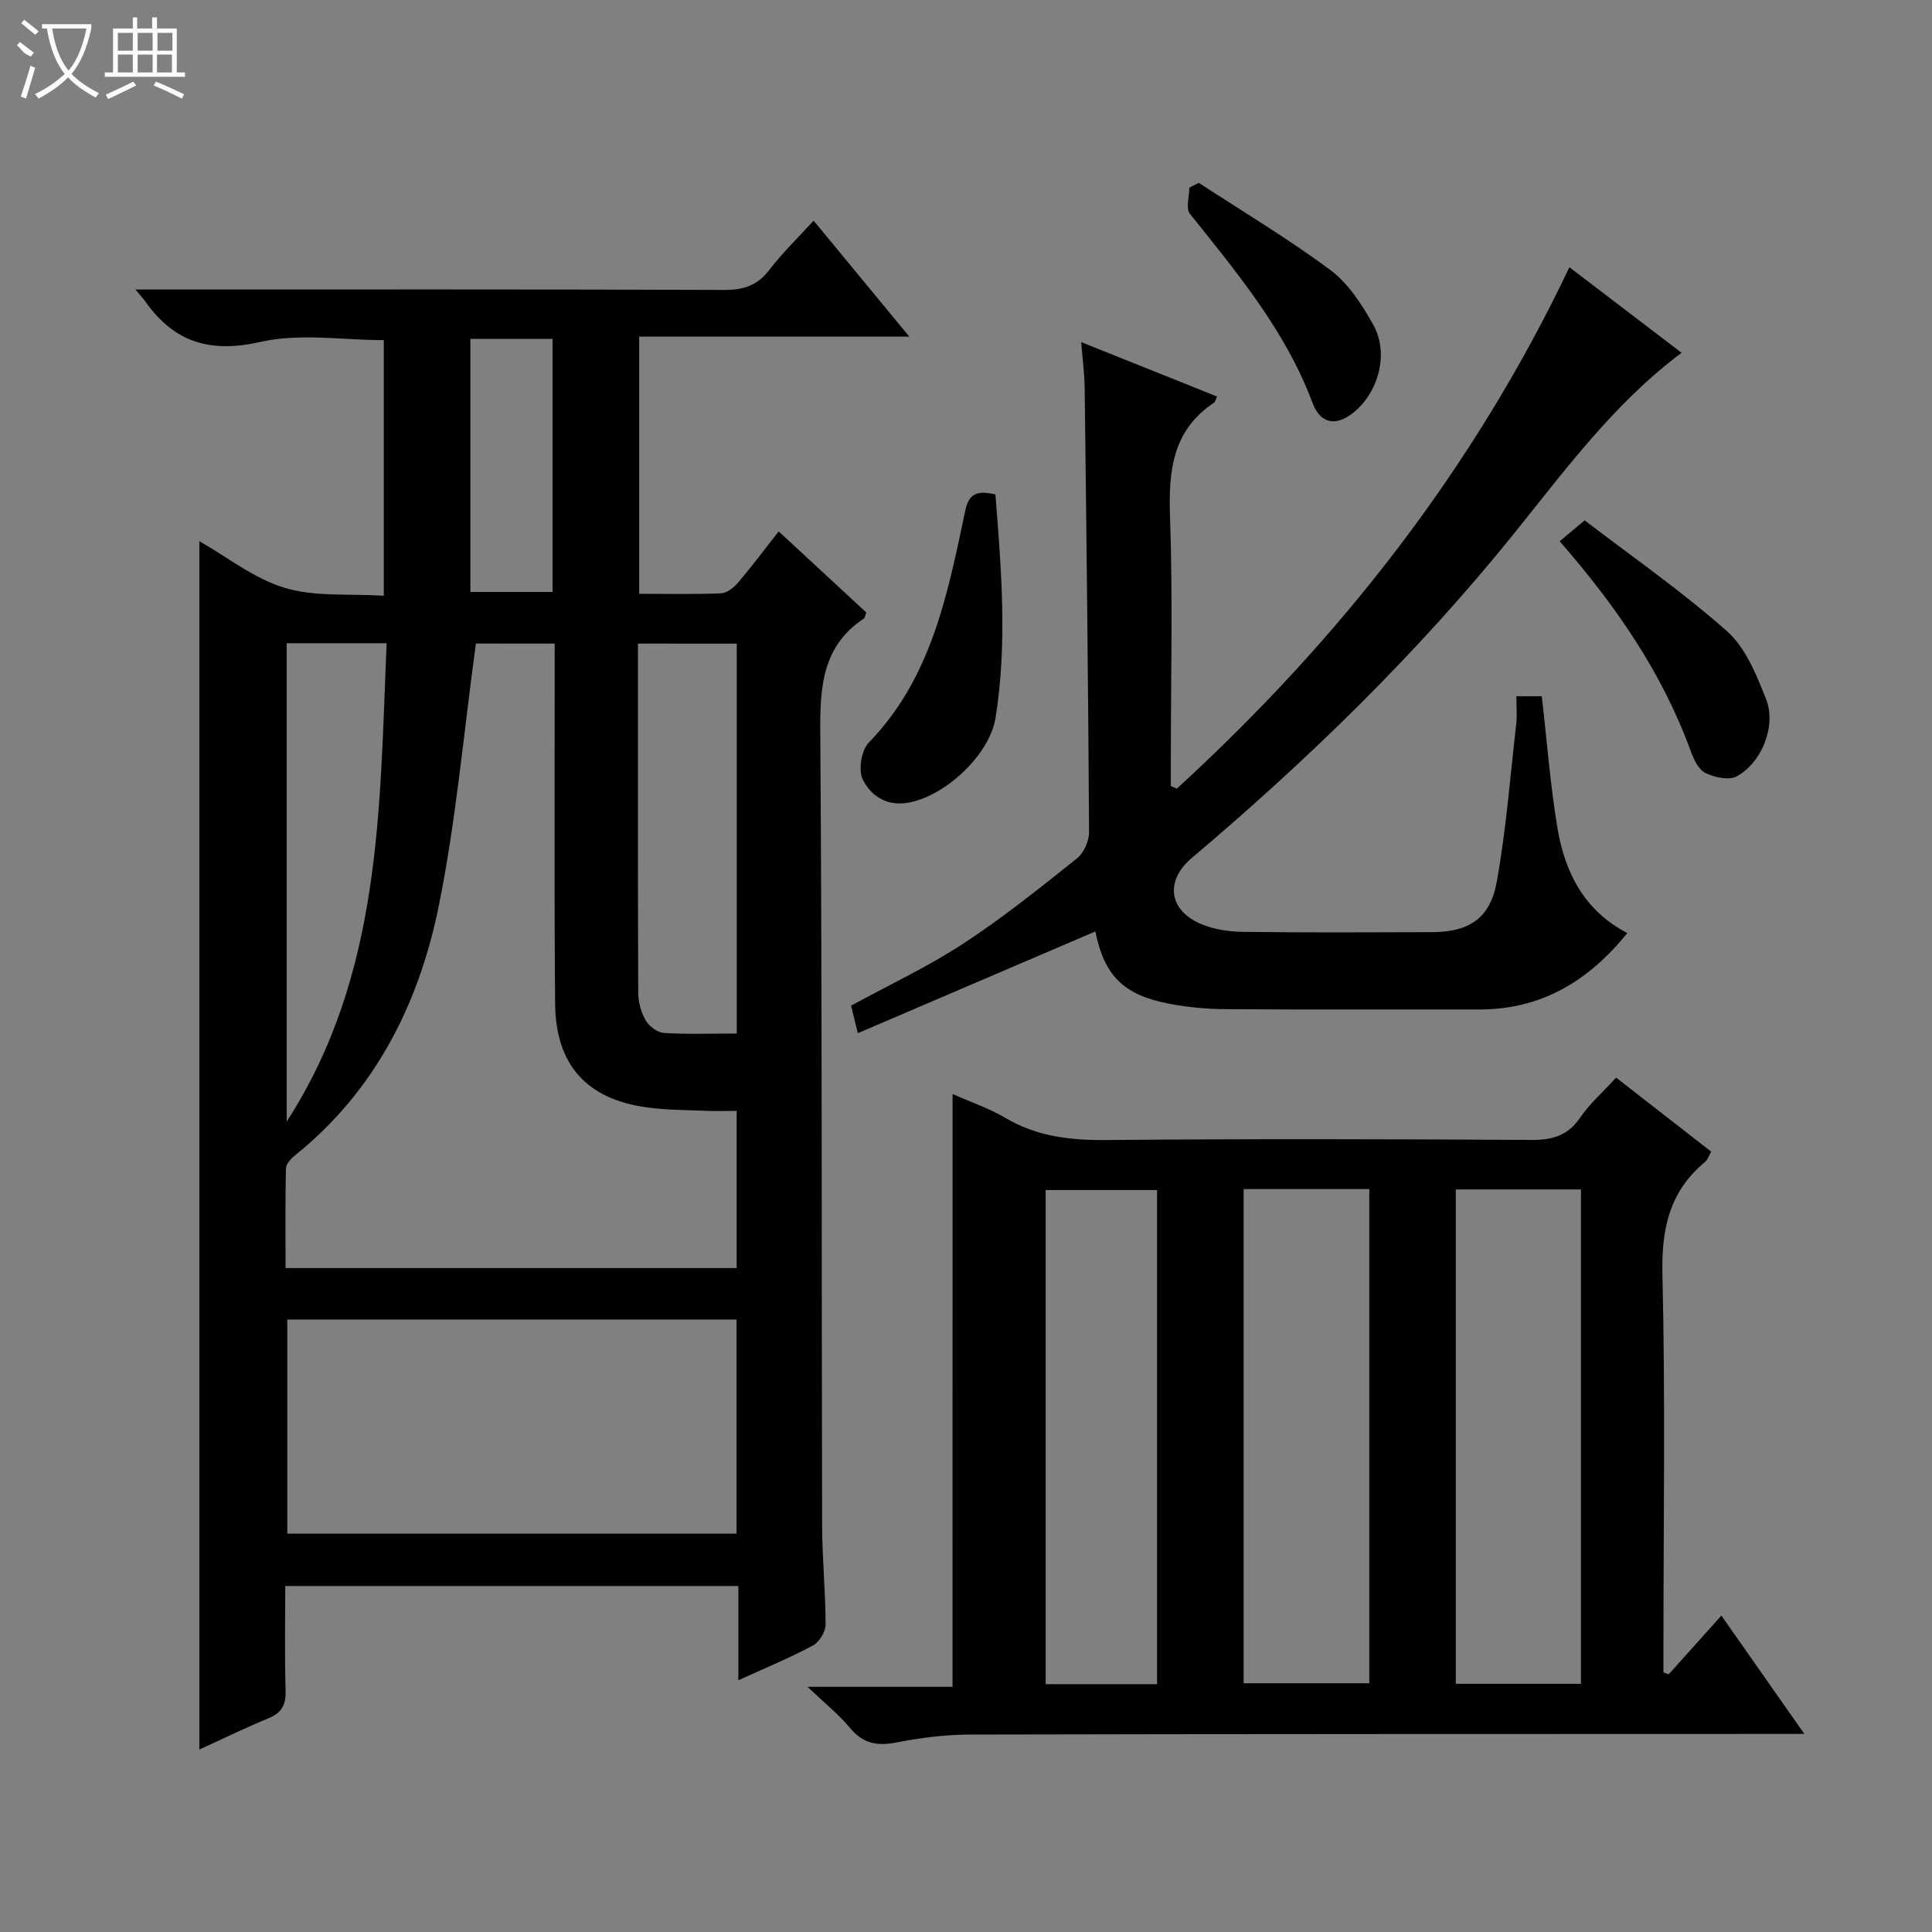 <svg enable-background="new 0 0 400 400" viewBox="0 0 400 400" xmlns="http://www.w3.org/2000/svg"><rect x="0" y="0" width="400" height="400" fill="#808080" stroke="none"/><g fill="#010102"><path d="m161.22 110.02c6.33 5.85 12.28 11.37 18.13 16.78-.24.66-.26 1.1-.47 1.24-8.59 5.7-9.12 14.06-9.05 23.48.39 54.81.25 109.62.38 164.43.02 6.81.72 13.61.72 20.42 0 1.48-1.33 3.63-2.65 4.33-4.78 2.56-9.82 4.63-15.41 7.18 0-6.94 0-13.05 0-19.51-31.3 0-62.19 0-93.81 0 0 7.16-.14 14.42.07 21.68.08 2.91-.78 4.57-3.52 5.69-4.73 1.94-9.34 4.2-14.34 6.49 0-83.56 0-166.65 0-250.18 5.87 3.33 11.41 7.79 17.71 9.67 6.29 1.88 13.36 1.17 20.48 1.62 0-18.03 0-35.27 0-52.92-8.49 0-17.39-1.48-25.54.37-10.52 2.39-17.91.04-23.88-8.43-.37-.53-.82-1-2-2.42h5.92c38.65 0 77.3-.06 115.95.09 4.01.02 6.89-.9 9.37-4.15 2.71-3.54 5.96-6.68 9.17-10.2 6.56 7.95 12.91 15.64 19.82 24.02-18.97 0-37.27 0-55.93 0v53.24c5.72 0 11.34.13 16.95-.1 1.22-.05 2.64-1.19 3.51-2.21 2.81-3.3 5.39-6.75 8.42-10.61zm-62.69 23.22c-2.55 18.61-4.11 36.68-7.69 54.34-4.11 20.25-13.16 38.29-29.79 51.65-.83.67-1.83 1.77-1.85 2.7-.16 6.91-.08 13.83-.08 20.61h93.4c0-10.98 0-21.55 0-32.54-2.28 0-4.25.07-6.22-.01-4.14-.18-8.31-.15-12.4-.72-12.45-1.71-18.86-8.81-18.97-21.5-.2-22.98-.08-45.96-.09-68.94 0-1.78 0-3.56 0-5.58-6.17-.01-11.74-.01-16.31-.01zm-39.05 139.95v44.33h93.01c0-14.99 0-29.57 0-44.33-31.11 0-61.88 0-93.01 0zm72.6-139.94c0 24.44-.03 48.38.06 72.31.01 1.91.58 4.02 1.53 5.67.71 1.23 2.42 2.54 3.76 2.63 4.93.31 9.88.12 15.11.12 0-27.14 0-53.81 0-80.72-6.84-.01-13.41-.01-20.46-.01zm-72.72-.08v99.03c19.68-30.42 19.23-64.74 20.68-99.03-7.38 0-13.83 0-20.68 0zm38.03-63v52.39h17.01c0-17.69 0-35.01 0-52.39-5.87 0-11.31 0-17.01 0z"/><path d="m197.22 226.5c3.97 1.76 7.62 2.99 10.85 4.91 6.55 3.89 13.5 4.69 21 4.62 29.32-.26 58.65-.19 87.97-.02 4.36.03 7.57-.88 10.13-4.64 1.94-2.86 4.64-5.21 7.43-8.26 6.5 5.06 12.98 10.11 19.69 15.33-.48.83-.71 1.66-1.27 2.12-7.43 6.14-9.06 13.95-8.83 23.41.62 25.64.21 51.31.21 76.97v5.3c.36.14.72.28 1.08.42 3.48-3.88 6.96-7.77 10.91-12.17 5.67 8.09 11.12 15.85 17.18 24.5-2.67 0-4.42 0-6.17 0-55.48.02-110.97 0-166.45.13-5.12.01-10.31.65-15.34 1.64-4 .78-6.94.24-9.63-3.01-2.32-2.8-5.23-5.12-8.78-8.51h30.01c.01-41.05.01-81.55.01-122.74zm60.26 19.69v102.31h26.02c0-34.33 0-68.22 0-102.31-8.79 0-17.24 0-26.02 0zm43.93.07v102.36h25.91c0-34.25 0-68.17 0-102.36-8.71 0-17.15 0-25.91 0zm-61.85 102.43c0-34.39 0-68.41 0-102.3-7.94 0-15.51 0-23.07 0v102.3z"/><path d="m177.6 213.91c-.67-2.73-1.05-4.3-1.39-5.7 7.89-4.31 15.9-8.05 23.22-12.84 8.2-5.35 15.87-11.54 23.54-17.64 1.43-1.14 2.52-3.63 2.51-5.49-.18-30.64-.54-61.28-.91-91.93-.04-2.96-.44-5.91-.72-9.48 9.74 3.9 18.92 7.57 28.14 11.27-.35.7-.42 1.11-.65 1.27-8.56 5.72-9.43 14.03-9.1 23.51.59 16.81.17 33.66.17 50.49v5.37c.41.18.82.36 1.24.54 33.64-30.81 61.38-66.11 81.28-107.95 7.58 5.78 15.34 11.71 23.22 17.71-14.16 10.61-24.24 24.49-34.95 37.75-19.86 24.59-42.38 46.49-66.47 66.86-5.54 4.68-4.81 10.83 1.99 13.68 2.67 1.12 5.79 1.57 8.72 1.6 13 .17 26 .1 39 .06 7.72-.02 12.1-2.83 13.47-10.52 1.92-10.76 2.77-21.72 4.01-32.6.2-1.78.03-3.6.03-5.72h5.26c1.07 9.25 1.75 18.35 3.25 27.31 1.53 9.14 5.52 17.09 14.47 21.72-8.12 10.01-17.87 15.83-30.64 15.82-17.5-.02-35 .06-52.5-.06-3.97-.03-8-.4-11.89-1.16-9.43-1.84-13.28-5.9-15.12-14.93-16.23 6.95-32.55 13.94-49.18 21.06z"/><path d="m206.09 102.36c1.23 15.53 2.5 30.91.02 46.29-1.26 7.78-10.74 16.48-18.46 17.6-4.35.63-7.45-1.7-9.02-4.85-.96-1.93-.31-6.05 1.22-7.63 13.05-13.43 16.34-30.8 19.99-48.02.76-3.62 2.49-4.25 6.25-3.39z"/><path d="m322.91 112.06c1.69-1.42 2.95-2.47 5.17-4.33 9.79 7.5 20.13 14.67 29.48 22.96 3.85 3.41 6.09 9.02 8.08 14.03 2.19 5.52-.86 13.18-6.08 16.02-1.61.87-4.57.22-6.45-.69-1.41-.68-2.41-2.76-3.02-4.42-5.87-16.19-15.42-30.1-27.18-43.57z"/><path d="m248.2 37.86c9.14 5.97 18.55 11.58 27.29 18.09 3.7 2.75 6.49 7.12 8.81 11.25 3.19 5.69 1.34 13.31-3.46 17.69-3.74 3.41-7.35 3.21-9.1-1.48-5.6-14.98-15.63-26.93-25.38-39.15-.9-1.12-.12-3.58-.12-5.42.65-.33 1.31-.66 1.96-.98z"/></g><path d="m6.4 11.7c-2-.8-1.9-1.6-2.9-2.3l.6-.7c.9.7 1.9 1.4 2.9 2.2zm-2.1 8.3c.7-2.1 1.4-4.2 2-6.4.2.1.6.3 1 .4-.7 2.3-1.3 4.4-1.9 6.4zm3-12.8c-1.1-.9-2.1-1.7-2.9-2.4l.6-.7c1 .8 2 1.5 3 2.4zm1.4-1.3v-.9h10.2v.9c-.9 4.2-2.3 7.3-4.1 9.4 1.3 1.4 3.2 2.7 5.7 4-.2.2-.4.5-.7.9-2.5-1.4-4.4-2.7-5.7-4.2-1.4 1.5-3.5 3-6.1 4.4 0 0 0 0-.1-.1-.3-.4-.5-.7-.7-.8 2.7-1.3 4.7-2.8 6.2-4.2-1.8-2.2-3-5.3-3.7-9.4zm9.2 0h-7.1c.6 3.8 1.7 6.7 3.4 8.7 1.7-2 2.9-4.8 3.7-8.7z" fill="#fbfcfa"/><path d="m31.6 3.6h.9v2.3h4.1v9.1h1.7v.9h-16.6v-.9h1.7v-9.1h4.1v-2.3h.9v2.3h3.1v-2.3zm-4 13.3.6.8c-1.9.9-3.8 1.9-5.8 2.8-.2-.3-.3-.6-.5-.9 2-.9 3.9-1.8 5.7-2.7zm-3.2-10.1v3.7h3.1v-3.7zm0 4.5v3.7h3.1v-3.7zm4.1-4.5v3.7h3.1v-3.7zm0 4.5v3.7h3.1v-3.7zm9.1 9.1c-2.1-1.1-4.1-2-5.8-2.7l.5-.8c2.2.9 4.1 1.8 5.8 2.6l-.4.9zm-1.9-13.6h-3.1v3.7h3.1zm-3.2 4.5v3.7h3.1v-3.7z" fill="#fbfcfa"/></svg>